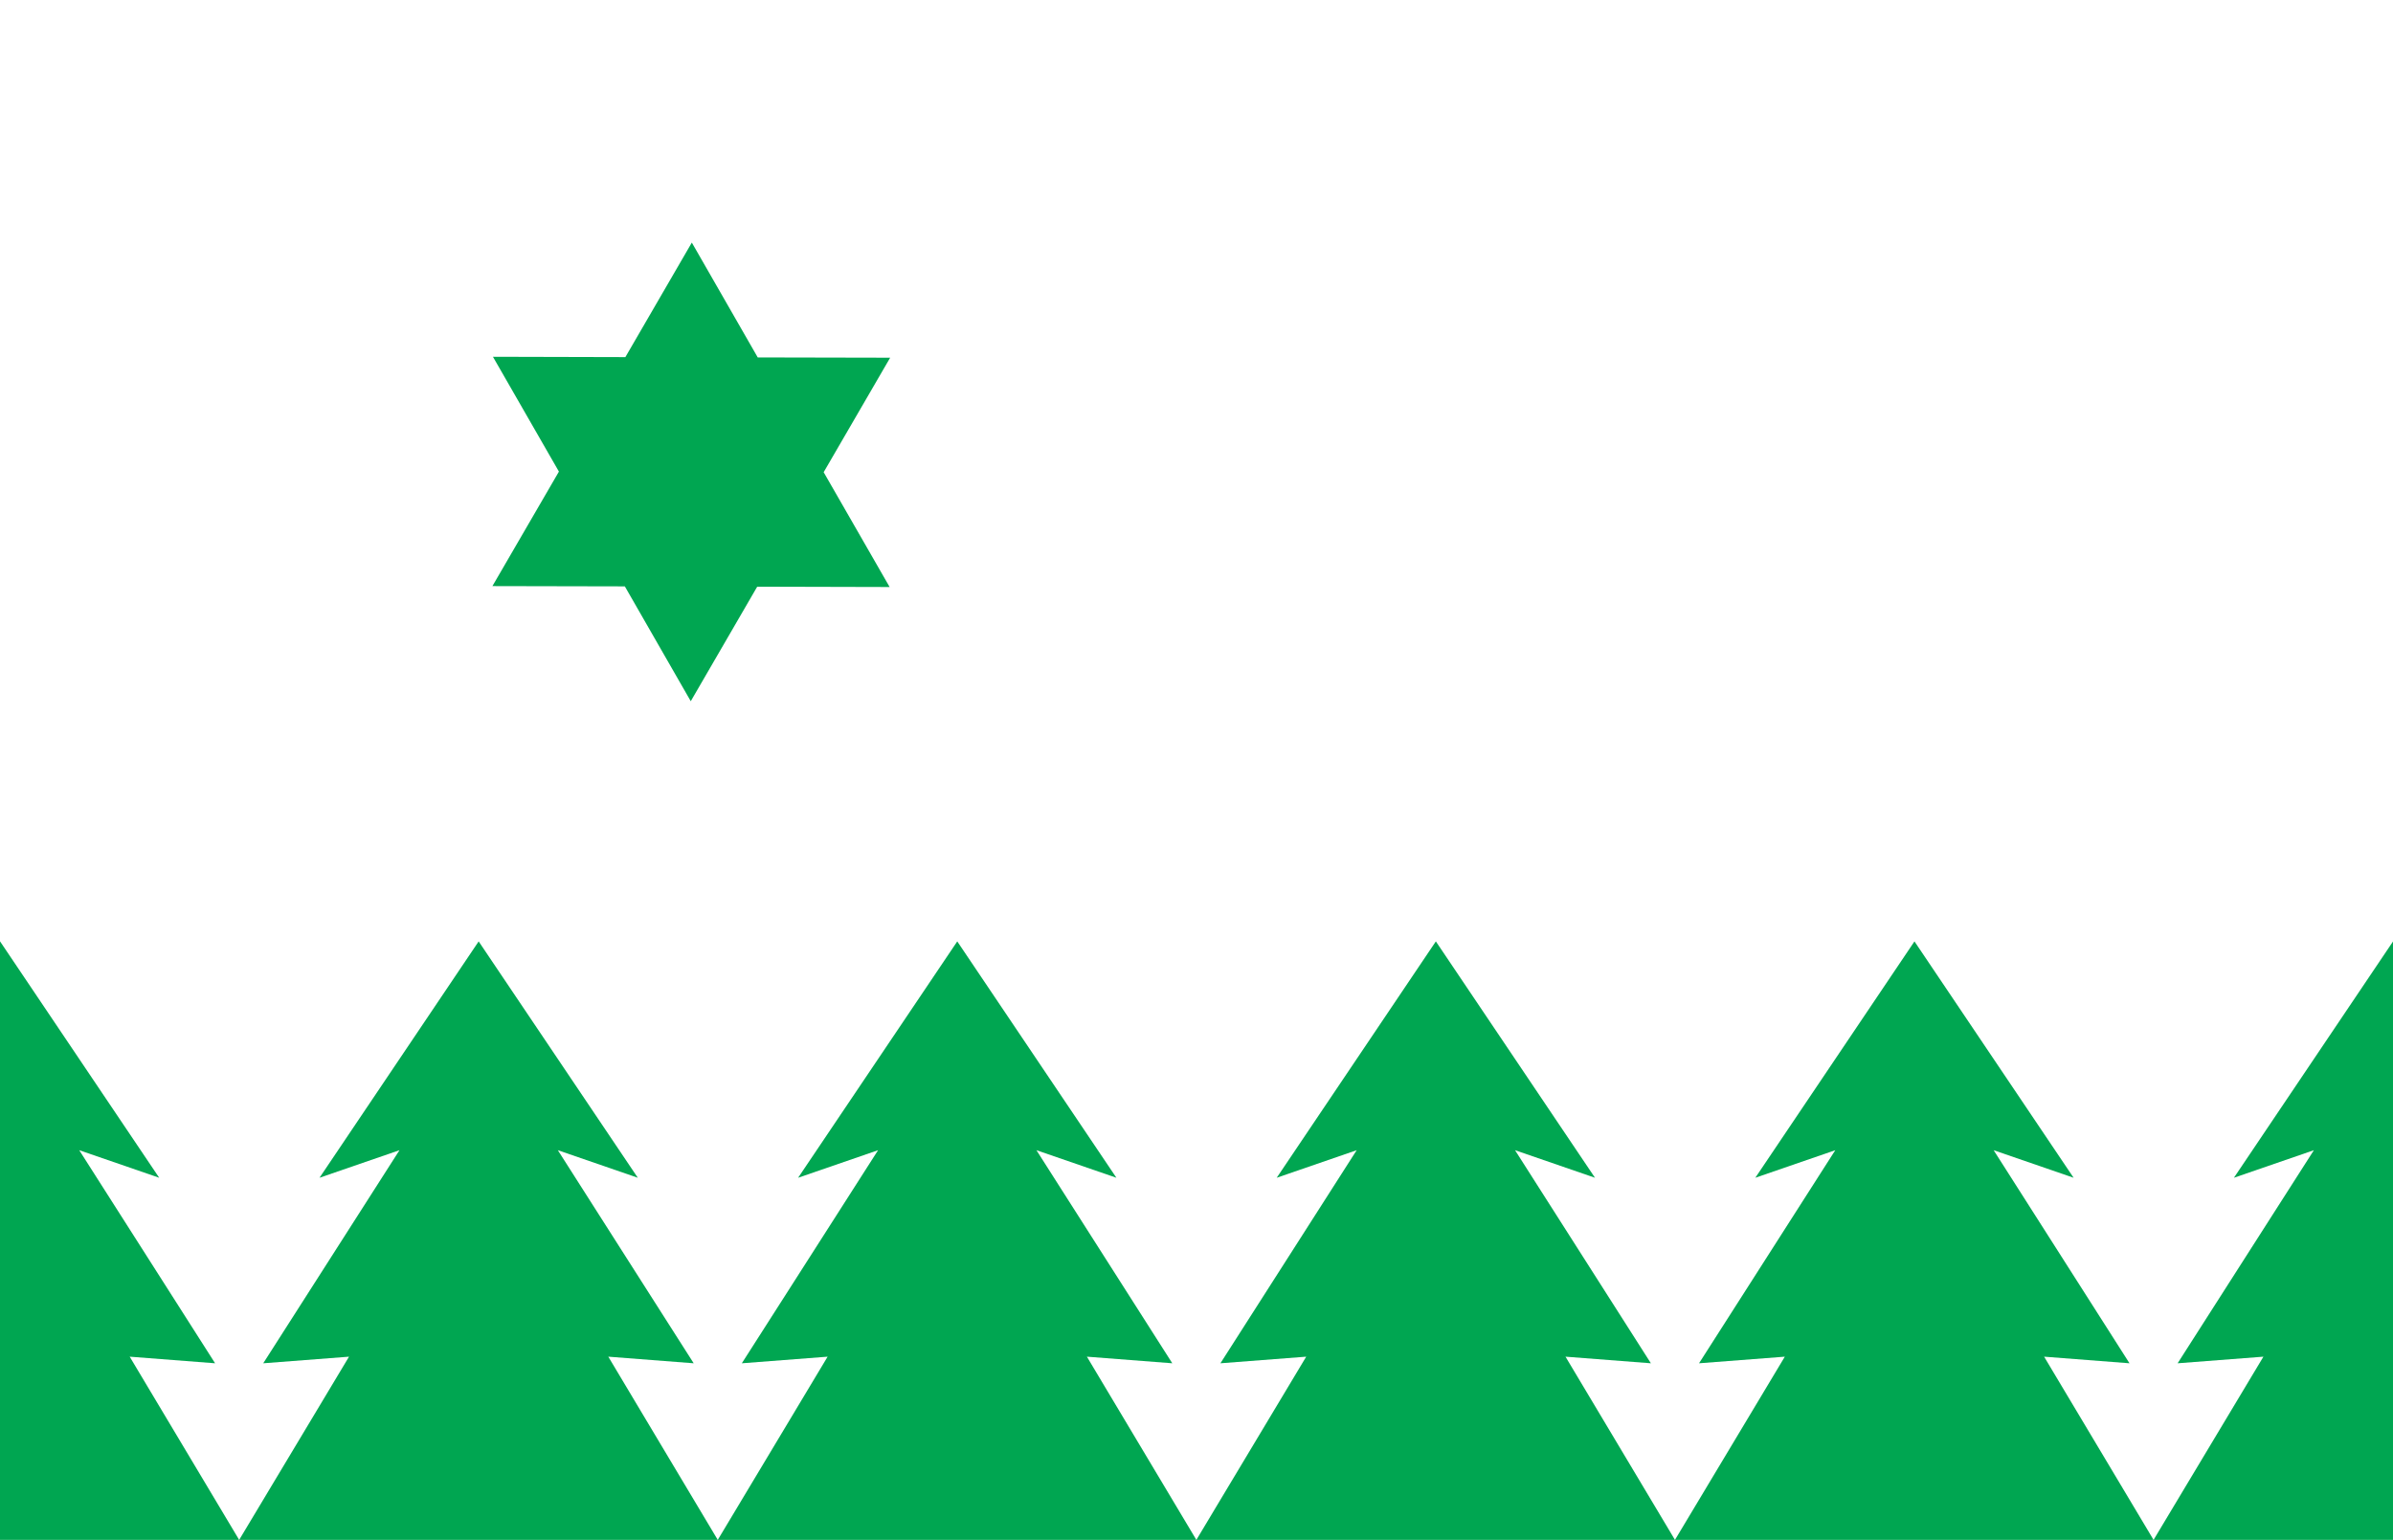 <?xml version="1.0" encoding="UTF-8" standalone="no"?>
<!-- Created with Inkscape (http://www.inkscape.org/) -->

<svg
   xmlns:dc="http://purl.org/dc/elements/1.1/"
   xmlns:cc="http://creativecommons.org/ns#"
   xmlns:rdf="http://www.w3.org/1999/02/22-rdf-syntax-ns#"
   xmlns:svg="http://www.w3.org/2000/svg"
   xmlns="http://www.w3.org/2000/svg"
   xmlns:xlink="http://www.w3.org/1999/xlink"
   xmlns:sodipodi="http://sodipodi.sourceforge.net/DTD/sodipodi-0.dtd"
   xmlns:inkscape="http://www.inkscape.org/namespaces/inkscape"
   width="199.696"
   height="128.514"
   id="svg2"
   version="1.1"
   inkscape:version="0.47pre4 r22446"
   sodipodi:docname="Avinurme_valla_lipp.svg">
  <defs
     id="defs4">
    <inkscape:perspective
       sodipodi:type="inkscape:persp3d"
       inkscape:vp_x="0 : 526.18109 : 1"
       inkscape:vp_y="0 : 1000 : 0"
       inkscape:vp_z="744.09448 : 526.18109 : 1"
       inkscape:persp3d-origin="372.04724 : 350.78739 : 1"
       id="perspective10" />
    <inkscape:perspective
       id="perspective2884"
       inkscape:persp3d-origin="0.5 : 0.33333333 : 1"
       inkscape:vp_z="1 : 0.5 : 1"
       inkscape:vp_y="0 : 1000 : 0"
       inkscape:vp_x="0 : 0.5 : 1"
       sodipodi:type="inkscape:persp3d" />
  </defs>
  <sodipodi:namedview
     id="base"
     pagecolor="#ffffff"
     bordercolor="#666666"
     borderopacity="1.0"
     inkscape:pageopacity="0.0"
     inkscape:pageshadow="2"
     inkscape:zoom="22.627417"
     inkscape:cx="70.289399"
     inkscape:cy="78.73756"
     inkscape:document-units="px"
     inkscape:current-layer="layer1"
     showgrid="false"
     showguides="true"
     inkscape:guide-bbox="true"
     inkscape:window-width="1280"
     inkscape:window-height="950"
     inkscape:window-x="0"
     inkscape:window-y="25"
     inkscape:window-maximized="1" />
  <g
     inkscape:label="Layer 1"
     inkscape:groupmode="layer"
     id="layer1"
     transform="translate(-211.756,-458.576)">
    <rect
       style="opacity:1;fill:#ffffff;fill-opacity:1;stroke:none"
       id="rect2890"
       width="199.696"
       height="128.514"
       x="211.756"
       y="458.576" />
    <path
       sodipodi:type="star"
       style="fill:#00a651;fill-opacity:1;stroke:none"
       id="path3664"
       sodipodi:sides="6"
       sodipodi:cx="426.78946"
       sodipodi:cy="255.8569"
       sodipodi:r1="28.637159"
       sodipodi:r2="49.6133"
       sodipodi:arg1="0.62181384"
       sodipodi:arg2="1.1454126"
       inkscape:flatsided="false"
       inkscape:rounded="0"
       inkscape:randomized="0"
       d="m 450.066,272.538 -2.803,28.51 -23.282,-16.693 -26.092,11.828 2.815,-28.509 -23.289,-16.683 26.097,-11.816 2.803,-28.51 23.282,16.693 26.092,-11.828 -2.815,28.509 23.289,16.683 -26.097,11.816 z"
       transform="matrix(0.351,0.16,-0.16,0.351,160.578,339.868)" />
    <path
       style="fill:#00a651;fill-opacity:1;stroke:none"
       d="m 211.761,537.142 -13.281,19.727 6.673,-2.3 -11.37,17.783 7.159,-0.551 -9.167,15.289 39.939,0 -9.134,-15.289 7.126,0.551 -11.337,-17.783 6.673,2.3 -13.281,-19.727 z"
       id="path3670"
       sodipodi:nodetypes="cccccccccccc" />
    <use
       x="0"
       y="0"
       xlink:href="#path3670"
       id="use3702"
       transform="translate(39.939,-2.196821e-6)"
       width="744.094"
       height="1052.362" />
    <use
       x="0"
       y="0"
       xlink:href="#path3670"
       id="use3710"
       transform="translate(79.878,-2.196821e-6)"
       width="744.094"
       height="1052.362" />
    <use
       x="0"
       y="0"
       xlink:href="#path3670"
       id="use3712"
       transform="translate(119.817,-2.196821e-6)"
       width="744.094"
       height="1052.362" />
    <use
       x="0"
       y="0"
       xlink:href="#path3670"
       id="use3714"
       transform="translate(159.757,-2.196821e-6)"
       width="744.094"
       height="1052.362" />
    <use
       x="0"
       y="0"
       xlink:href="#path3670"
       id="use3718"
       transform="translate(199.696,-2.196821e-6)"
       width="744.094"
       height="1052.362" />
  </g>
</svg>
